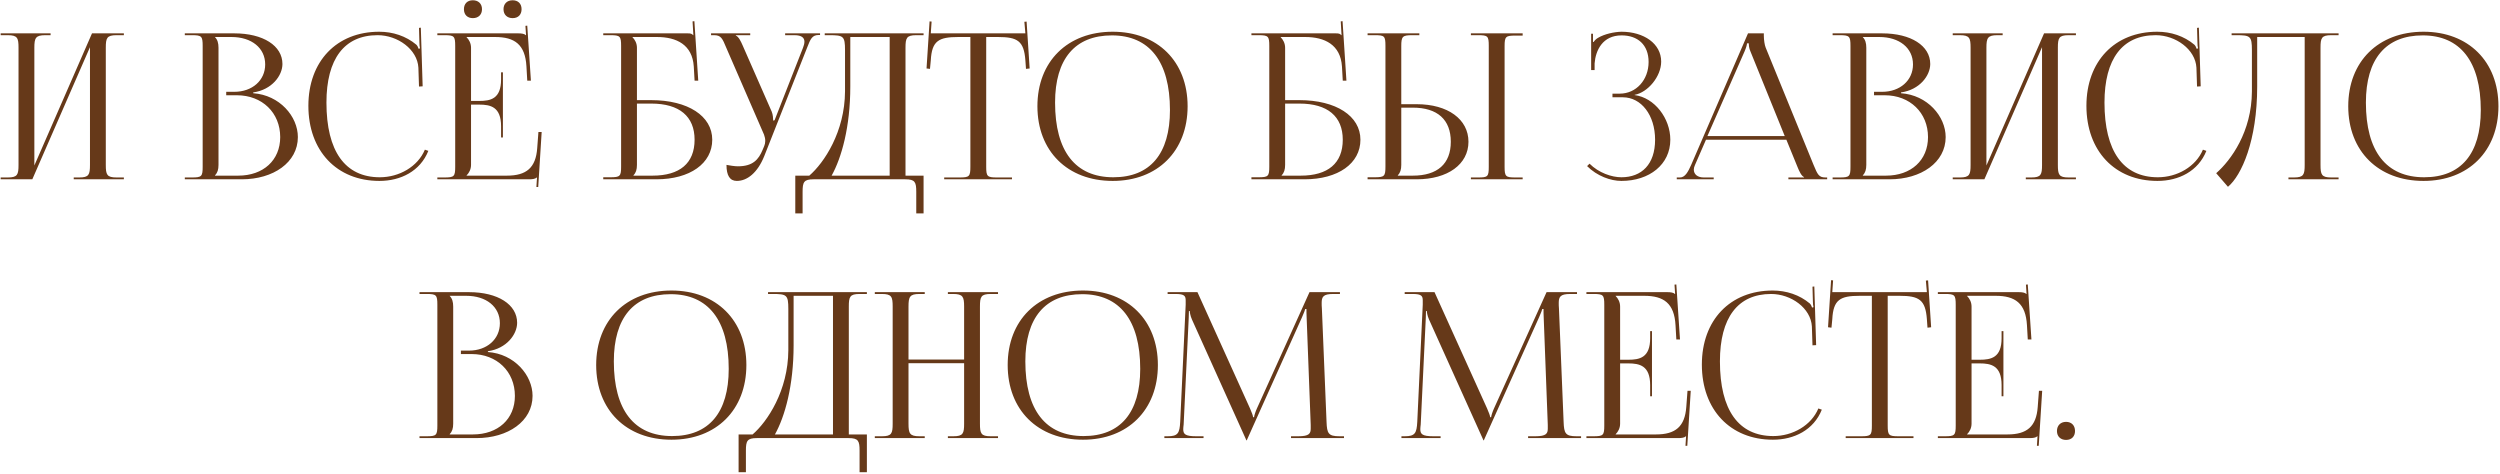 <?xml version="1.0" encoding="UTF-8"?> <svg xmlns="http://www.w3.org/2000/svg" width="1478" height="280" viewBox="0 0 1478 280" fill="none"><path d="M0.39 106V104.92H4.59C10.351 104.92 10.95 103.24 10.95 97.48V28.24C10.95 22.48 10.351 20.8 4.59 20.8H0.39V19.72H29.91V20.8H26.791C21.03 20.8 20.311 22.48 20.311 28.24V97.84L54.391 19.72H73.231V20.8H68.91C63.151 20.8 62.55 22.48 62.55 28.24V97.48C62.55 103.24 63.151 104.92 68.91 104.92H73.231V106H43.59V104.92H46.831C52.59 104.92 53.191 103.24 53.191 97.48V27.88L19.11 106H0.39ZM127.138 103.84H140.818C155.698 103.84 165.658 94.72 165.658 81.04C165.658 66.64 154.978 56.32 140.098 56.32H133.738V54.28H138.538C149.098 54.28 156.778 47.56 156.778 38.08C156.778 28.36 148.738 21.88 136.858 21.88H127.138V22C128.578 23.44 129.178 25.48 129.178 28.24V97.48C129.178 100.24 128.578 102.16 127.138 103.6V103.84ZM109.258 106V104.92H113.458C119.218 104.92 119.818 104.32 119.818 98.56V27.16C119.818 21.4 119.218 20.8 113.458 20.8H109.258V19.72H138.538C155.578 19.72 166.978 27.04 166.978 37.84C166.978 44.68 160.738 53.08 149.698 54.64V55.12C165.298 56.2 176.098 68.8 176.098 81.04C176.098 96.04 161.578 106 142.978 106H109.258ZM182.313 62.56C182.313 36.28 198.993 18.76 224.193 18.76C232.233 18.76 240.033 21.28 246.153 26.44C246.753 27.04 247.233 28 247.473 28.84L248.313 28.6C248.073 27.64 247.953 26.44 247.953 25.12L247.713 16.48L248.793 16.36L249.873 51.04L247.713 51.16L247.353 40C246.753 29.2 235.113 20.8 223.233 20.8C203.553 20.8 192.993 34.84 192.993 60.64C192.993 89.44 204.033 104.8 224.553 104.8C235.953 104.8 246.993 98.56 251.193 88.48L253.233 89.2C248.433 101.2 236.913 106.96 224.313 106.96C199.113 106.96 182.313 89.2 182.313 62.56ZM279.555 0.16C282.675 0.16 284.955 2.08 284.955 5.44C284.955 8.56 282.915 10.72 279.555 10.72C276.435 10.72 274.275 8.8 274.275 5.44C274.275 2.32 276.195 0.16 279.555 0.16ZM303.075 0.16C306.195 0.16 308.355 2.08 308.355 5.44C308.355 8.56 306.435 10.72 303.075 10.72C299.955 10.72 297.675 8.8 297.675 5.44C297.675 2.32 299.715 0.16 303.075 0.16ZM297.315 81.28H296.235V74.68C296.235 63.16 289.995 61.84 283.275 61.84H278.475V97.48C278.475 100.12 277.275 102.28 275.835 103.72V103.84H299.715C311.235 103.84 316.755 99.16 317.595 87.64L318.315 78.04H320.235L318.195 110.56H317.115L317.475 104.92H317.355C316.515 105.76 314.835 106 312.915 106H258.555V104.92H262.755C268.515 104.92 269.115 104.32 269.115 98.56V27.16C269.115 21.4 268.515 20.8 262.755 20.8H258.555V19.72H306.435C308.355 19.72 310.035 19.96 310.875 20.8H310.995L310.635 15.28L311.715 15.16L313.875 47.68H311.715L311.235 39.28C310.515 26.32 304.275 21.88 292.755 21.88H275.835V22C277.275 23.44 278.475 25.6 278.475 28.24V59.68H283.275C289.995 59.68 296.235 58.48 296.235 46.96V42.76H297.315V81.28ZM356.64 106V104.8H360.84C366.6 104.8 367.2 104.2 367.2 98.44V27.16C367.2 21.4 366.6 20.8 360.84 20.8H356.64V19.72H406.56C408.48 19.72 408.96 19.96 409.8 20.8H409.92L409.44 12.64L410.52 12.52L412.8 47.68H410.64L410.16 39.28C409.32 26.44 399.96 21.88 388.44 21.88H373.92V22C375.36 23.44 376.56 25.6 376.56 28.24V59.2H384.96C406.68 59.2 421.08 68.56 421.08 82.6C421.08 96.64 407.88 106 388.08 106H356.64ZM376.56 61.24V97.48C376.56 100.24 375.96 102.16 374.52 103.6V103.84H385.8C401.88 103.84 410.64 96.52 410.64 82.6C410.64 68.8 401.64 61.24 385.08 61.24H376.56ZM429.496 97.48C431.176 97.84 434.536 98.32 436.216 98.32C445.096 98.32 448.456 94.36 450.856 88.6L451.816 86.32C452.176 85.48 452.416 84.4 452.416 83.32C452.416 82.12 452.176 80.92 451.696 79.6L429.376 28.24C427.096 22.72 426.256 20.8 422.176 20.8H420.376V19.72H443.536V20.8H435.016V21.04C436.696 21.64 438.016 24.52 438.976 26.68L456.256 66.04C456.976 67.72 457.096 70.36 457.096 71.08V71.32L457.936 71.08L474.736 28.24C475.216 27.04 475.576 25.72 475.576 24.64C475.576 22.48 474.136 20.8 469.696 20.8H464.176V19.72H484.816V20.68H484.096C480.136 20.68 479.176 22.96 477.136 28.24L451.816 92.32C447.856 102.16 441.736 106.96 435.616 106.96C431.536 106.96 429.496 103.84 429.496 97.48ZM470.175 103.84H478.455C487.215 96.28 499.455 77.92 499.575 54.04V29.68C499.575 21.28 498.615 20.8 490.215 20.8H487.575V19.72H546.015V20.8H541.695C535.935 20.8 535.335 22.48 535.335 28.24V103.84H546.015V126.16H541.695V113.44C541.695 107.68 540.975 106 535.215 106H480.975C475.215 106 474.495 107.68 474.495 113.44V126.16H470.175V103.84ZM491.655 103.84H525.975V21.88H502.695V51.16C502.695 75.04 497.535 93.28 491.655 103.84ZM558.205 106V104.92H567.325C573.085 104.92 573.685 104.32 573.685 98.56V21.88H566.485C554.965 21.88 550.885 24.16 550.285 35.68L549.805 40.72L547.765 40.48L549.565 12.64L550.765 12.76L550.285 19.72H606.205L605.605 12.88L606.925 12.76L608.725 40.48L606.565 40.72L606.205 35.68C605.365 24.16 601.525 21.88 590.005 21.88H583.045V98.56C583.045 104.32 583.645 104.92 589.405 104.92H598.285V106H558.205ZM657.838 106.96C631.078 106.96 613.318 89.32 613.318 62.8C613.318 36.4 631.078 18.76 657.838 18.76C684.358 18.76 702.118 36.4 702.118 62.8C702.118 89.32 684.358 106.96 657.838 106.96ZM658.198 104.8C679.918 104.8 691.678 91 691.678 65.08C691.678 36.4 679.558 20.92 657.358 20.92C635.518 20.92 623.758 34.84 623.758 60.64C623.758 89.44 635.758 104.8 658.198 104.8ZM739.844 106V104.8H744.044C749.804 104.8 750.404 104.2 750.404 98.44V27.16C750.404 21.4 749.804 20.8 744.044 20.8H739.844V19.72H789.764C791.684 19.72 792.164 19.96 793.004 20.8H793.124L792.644 12.64L793.724 12.52L796.004 47.68H793.844L793.364 39.28C792.524 26.44 783.164 21.88 771.644 21.88H757.124V22C758.564 23.44 759.764 25.6 759.764 28.24V59.2H768.164C789.884 59.2 804.284 68.56 804.284 82.6C804.284 96.64 791.084 106 771.284 106H739.844ZM759.764 61.24V97.48C759.764 100.24 759.164 102.16 757.724 103.6V103.84H769.004C785.084 103.84 793.844 96.52 793.844 82.6C793.844 68.8 784.844 61.24 768.284 61.24H759.764ZM869.595 106V104.92H873.795C879.555 104.92 880.155 104.44 880.155 98.68V27.04C880.155 21.28 879.555 20.8 873.795 20.8H869.595V19.72H900.195V21.04H895.995C890.235 21.04 889.515 21.52 889.515 27.28V98.68C889.515 104.44 890.235 104.92 895.995 104.92H900.195V106H869.595ZM808.515 106V104.8H812.715C818.475 104.8 819.075 104.2 819.075 98.44V27.04C819.075 21.28 818.475 20.8 812.715 20.8H808.515V19.72H839.115V20.8H834.915C829.155 20.8 828.435 21.52 828.435 27.28V61.6H837.555C855.915 61.6 868.155 70.48 868.155 83.8C868.155 97.12 855.915 106 837.555 106H808.515ZM828.435 63.64V97.48C828.435 100.24 827.835 102.16 826.395 103.6V103.84H835.275C849.795 103.84 857.715 96.88 857.715 83.8C857.715 70.72 849.795 63.64 835.275 63.64H828.435ZM953.29 57.52V55.36H957.61C967.33 55.36 974.65 47.2 974.65 36.64C974.65 26.44 968.17 20.92 958.69 20.92C947.41 20.92 943.33 29.8 942.73 37.48V41.44H940.69V19.96H941.77V24.76L942.13 24.88C942.61 24.04 943.81 22.84 944.77 22.36C948.61 20.08 954.25 18.88 958.57 18.76C971.89 18.76 982.09 25.84 982.09 36.4C982.09 45.28 974.17 54.64 966.37 56.08V56.2C978.25 57.76 987.49 70 987.49 82.6C987.49 97.24 975.13 106.96 958.57 106.96C952.21 106.96 944.17 104.08 938.29 98.2L939.73 96.76C945.13 102.16 952.81 104.8 958.57 104.8C970.57 104.8 978.49 97.12 978.49 82.6C978.49 68.08 970.33 57.52 959.41 57.52H953.29ZM991.3 106V104.92H993.22C996.22 104.92 998.02 101.56 999.82 97.48L1033.42 19.72H1042.78V21.16C1042.78 23.56 1043.26 26.68 1043.86 28.12L1072.18 97.48C1074.58 103.24 1075.3 104.92 1079.26 104.92H1080.22V106H1057.3V104.92H1066.54V104.68C1064.98 104.08 1063.66 101.08 1062.82 99.04L1056.1 82.6H1008.58L1002.1 97.48C1001.62 98.56 1001.38 99.4 1001.38 100.24C1001.38 103.12 1003.66 104.92 1007.26 104.92H1013.14V106H991.3ZM1009.42 80.44H1055.14L1034.86 30.4C1034.02 28.48 1033.9 26.92 1033.9 25.6H1032.82C1032.82 26.32 1032.46 27.88 1031.38 30.4L1009.42 80.44ZM1101.32 103.84H1115C1129.88 103.84 1139.84 94.72 1139.84 81.04C1139.84 66.64 1129.16 56.32 1114.28 56.32H1107.92V54.28H1112.72C1123.28 54.28 1130.96 47.56 1130.96 38.08C1130.96 28.36 1122.92 21.88 1111.04 21.88H1101.32V22C1102.76 23.44 1103.36 25.48 1103.36 28.24V97.48C1103.36 100.24 1102.76 102.16 1101.32 103.6V103.84ZM1083.44 106V104.92H1087.64C1093.4 104.92 1094 104.32 1094 98.56V27.16C1094 21.4 1093.4 20.8 1087.64 20.8H1083.44V19.72H1112.72C1129.76 19.72 1141.16 27.04 1141.16 37.84C1141.16 44.68 1134.92 53.08 1123.88 54.64V55.12C1139.48 56.2 1150.28 68.8 1150.28 81.04C1150.28 96.04 1135.76 106 1117.16 106H1083.44ZM1154.45 106V104.92H1158.65C1164.41 104.92 1165.01 103.24 1165.01 97.48V28.24C1165.01 22.48 1164.41 20.8 1158.65 20.8H1154.45V19.72H1183.97V20.8H1180.85C1175.09 20.8 1174.37 22.48 1174.37 28.24V97.84L1208.45 19.72H1227.29V20.8H1222.97C1217.21 20.8 1216.61 22.48 1216.61 28.24V97.48C1216.61 103.24 1217.21 104.92 1222.97 104.92H1227.29V106H1197.65V104.92H1200.89C1206.65 104.92 1207.25 103.24 1207.25 97.48V27.88L1173.17 106H1154.45ZM1233.49 62.56C1233.49 36.28 1250.17 18.76 1275.37 18.76C1283.41 18.76 1291.21 21.28 1297.33 26.44C1297.93 27.04 1298.41 28 1298.65 28.84L1299.49 28.6C1299.25 27.64 1299.13 26.44 1299.13 25.12L1298.89 16.48L1299.97 16.36L1301.05 51.04L1298.89 51.16L1298.53 40C1297.93 29.2 1286.29 20.8 1274.41 20.8C1254.73 20.8 1244.17 34.84 1244.17 60.64C1244.17 89.44 1255.21 104.8 1275.73 104.8C1287.13 104.8 1298.17 98.56 1302.37 88.48L1304.41 89.2C1299.61 101.2 1288.09 106.96 1275.49 106.96C1250.29 106.96 1233.49 89.2 1233.49 62.56ZM1319.33 19.72H1329.65H1362.53H1382.57V20.8H1378.25C1372.49 20.8 1371.89 22.48 1371.89 28.24V97.48C1371.89 103.24 1372.49 104.92 1378.25 104.92H1382.57V106H1352.93V104.92H1356.17C1361.93 104.92 1362.53 103.24 1362.53 97.48V21.88H1334.45V51.16C1334.45 83.2 1325.21 103.72 1317.17 110.44L1310.21 102.4C1318.97 94.72 1331.21 77.92 1331.33 54.04V29.68C1331.33 21.28 1330.37 20.8 1321.97 20.8H1319.33V19.72ZM1432.8 106.96C1406.04 106.96 1388.28 89.32 1388.28 62.8C1388.28 36.4 1406.04 18.76 1432.8 18.76C1459.32 18.76 1477.08 36.4 1477.08 62.8C1477.08 89.32 1459.32 106.96 1432.8 106.96ZM1433.16 104.8C1454.88 104.8 1466.64 91 1466.64 65.08C1466.64 36.4 1454.52 20.92 1432.32 20.92C1410.48 20.92 1398.72 34.84 1398.72 60.64C1398.72 89.44 1410.72 104.8 1433.16 104.8ZM265.888 256.84H279.568C294.448 256.84 304.408 247.72 304.408 234.04C304.408 219.64 293.728 209.32 278.848 209.32H272.488V207.28H277.288C287.848 207.28 295.528 200.56 295.528 191.08C295.528 181.36 287.488 174.88 275.608 174.88H265.888V175C267.328 176.44 267.928 178.48 267.928 181.24V250.48C267.928 253.24 267.328 255.16 265.888 256.6V256.84ZM248.008 259V257.92H252.208C257.968 257.92 258.568 257.32 258.568 251.56V180.16C258.568 174.4 257.968 173.8 252.208 173.8H248.008V172.72H277.288C294.328 172.72 305.728 180.04 305.728 190.84C305.728 197.68 299.488 206.08 288.448 207.64V208.12C304.048 209.2 314.848 221.8 314.848 234.04C314.848 249.04 300.328 259 281.728 259H248.008ZM396.978 259.96C370.218 259.96 352.458 242.32 352.458 215.8C352.458 189.4 370.218 171.76 396.978 171.76C423.498 171.76 441.258 189.4 441.258 215.8C441.258 242.32 423.498 259.96 396.978 259.96ZM397.338 257.8C419.058 257.8 430.818 244 430.818 218.08C430.818 189.4 418.698 173.92 396.498 173.92C374.658 173.92 362.898 187.84 362.898 213.64C362.898 242.44 374.898 257.8 397.338 257.8ZM436.66 256.84H444.94C453.7 249.28 465.94 230.92 466.06 207.04V182.68C466.06 174.28 465.1 173.8 456.7 173.8H454.06V172.72H512.5V173.8H508.18C502.42 173.8 501.82 175.48 501.82 181.24V256.84H512.5V279.16H508.18V266.44C508.18 260.68 507.46 259 501.7 259H447.46C441.7 259 440.98 260.68 440.98 266.44V279.16H436.66V256.84ZM458.14 256.84H492.46V174.88H469.18V204.16C469.18 228.04 464.02 246.28 458.14 256.84ZM517.187 259V257.92H521.387C527.147 257.92 527.747 256.24 527.747 250.48V181.24C527.747 175.48 527.147 173.8 521.387 173.8H517.187V172.72H546.707V173.8H543.587C537.827 173.8 537.107 175.48 537.107 181.24V212.56H569.987V181.24C569.987 175.48 569.267 173.8 563.507 173.8H560.387V172.72H590.027V173.8H585.707C579.947 173.8 579.347 175.48 579.347 181.24V250.48C579.347 256.24 579.947 257.92 585.707 257.92H590.027V259H560.387V257.92H563.627C569.387 257.92 569.987 256.24 569.987 250.48V214.72H537.107V250.48C537.107 256.24 537.827 257.92 543.587 257.92H546.707V259H517.187ZM640.26 259.96C613.5 259.96 595.74 242.32 595.74 215.8C595.74 189.4 613.5 171.76 640.26 171.76C666.78 171.76 684.54 189.4 684.54 215.8C684.54 242.32 666.78 259.96 640.26 259.96ZM640.62 257.8C662.34 257.8 674.1 244 674.1 218.08C674.1 189.4 661.98 173.92 639.78 173.92C617.94 173.92 606.18 187.84 606.18 213.64C606.18 242.44 618.18 257.8 640.62 257.8ZM688.373 259V257.92H690.293C696.413 257.92 697.373 256.12 697.733 249.4L700.973 180.16C700.973 179.32 700.973 178.48 700.973 177.64C700.973 175 700.253 173.8 695.093 173.8H690.293V172.72H707.933L739.013 241.48C740.093 243.88 740.813 245.92 740.813 246.64H741.413C741.413 245.92 742.253 243.28 743.093 241.48L774.173 172.72H792.173V173.8H788.093C782.213 173.8 781.373 175.6 781.373 179.08C781.373 180.04 781.373 181.12 781.493 182.32L784.253 249.4C784.493 256.24 785.333 257.92 791.933 257.92H794.573V259H763.253V257.92H767.573C774.053 257.92 774.893 256.24 774.893 253.36C774.893 252.76 774.893 252.04 774.893 251.2L772.493 187.96C772.373 185.8 772.373 184 772.373 182.68H771.653C771.653 183.04 770.813 185.08 769.733 187.6L737.453 259.48L737.093 260.32H736.853L736.493 259.48L704.693 188.92C703.613 186.52 703.373 184.24 703.373 183.88H702.893C702.893 184.96 702.893 185.8 702.773 187.96L699.773 250.96C699.653 252.04 699.533 253 699.533 253.72C699.533 256.6 700.613 257.92 707.213 257.92H711.533V259H688.373ZM828.529 259V257.92H830.449C836.569 257.92 837.529 256.12 837.889 249.4L841.129 180.16C841.129 179.32 841.129 178.48 841.129 177.64C841.129 175 840.409 173.8 835.249 173.8H830.449V172.72H848.089L879.169 241.48C880.249 243.88 880.969 245.92 880.969 246.64H881.569C881.569 245.92 882.409 243.28 883.249 241.48L914.329 172.72H932.329V173.8H928.249C922.369 173.8 921.529 175.6 921.529 179.08C921.529 180.04 921.529 181.12 921.649 182.32L924.409 249.4C924.649 256.24 925.489 257.92 932.089 257.92H934.729V259H903.409V257.92H907.729C914.209 257.92 915.049 256.24 915.049 253.36C915.049 252.76 915.049 252.04 915.049 251.2L912.649 187.96C912.529 185.8 912.529 184 912.529 182.68H911.809C911.809 183.04 910.969 185.08 909.889 187.6L877.609 259.48L877.249 260.32H877.009L876.649 259.48L844.849 188.92C843.769 186.52 843.529 184.24 843.529 183.88H843.049C843.049 184.96 843.049 185.8 842.929 187.96L839.929 250.96C839.809 252.04 839.689 253 839.689 253.72C839.689 256.6 840.769 257.92 847.369 257.92H851.689V259H828.529ZM976.65 234.28H975.57V227.68C975.57 216.16 969.33 214.84 962.61 214.84H957.81V250.48C957.81 253.12 956.61 255.28 955.17 256.72V256.84H979.05C990.57 256.84 996.09 252.16 996.93 240.64L997.65 231.04H999.57L997.53 263.56H996.45L996.81 257.92H996.69C995.85 258.76 994.17 259 992.25 259H937.89V257.92H942.09C947.85 257.92 948.45 257.32 948.45 251.56V180.16C948.45 174.4 947.85 173.8 942.09 173.8H937.89V172.72H985.77C987.69 172.72 989.37 172.96 990.21 173.8H990.33L989.97 168.28L991.05 168.16L993.21 200.68H991.05L990.57 192.28C989.85 179.32 983.61 174.88 972.09 174.88H955.17V175C956.61 176.44 957.81 178.6 957.81 181.24V212.68H962.61C969.33 212.68 975.57 211.48 975.57 199.96V195.76H976.65V234.28ZM1006.14 215.56C1006.14 189.28 1022.82 171.76 1048.02 171.76C1056.06 171.76 1063.86 174.28 1069.98 179.44C1070.58 180.04 1071.06 181 1071.3 181.84L1072.14 181.6C1071.9 180.64 1071.78 179.44 1071.78 178.12L1071.54 169.48L1072.62 169.36L1073.7 204.04L1071.54 204.16L1071.18 193C1070.58 182.2 1058.94 173.8 1047.06 173.8C1027.38 173.8 1016.82 187.84 1016.82 213.64C1016.82 242.44 1027.86 257.8 1048.38 257.8C1059.78 257.8 1070.82 251.56 1075.02 241.48L1077.06 242.2C1072.26 254.2 1060.74 259.96 1048.14 259.96C1022.94 259.96 1006.14 242.2 1006.14 215.56ZM1091.17 259V257.92H1100.29C1106.05 257.92 1106.65 257.32 1106.65 251.56V174.88H1099.45C1087.93 174.88 1083.85 177.16 1083.25 188.68L1082.77 193.72L1080.73 193.48L1082.53 165.64L1083.73 165.76L1083.25 172.72H1139.17L1138.57 165.88L1139.89 165.76L1141.69 193.48L1139.53 193.72L1139.17 188.68C1138.33 177.16 1134.49 174.88 1122.97 174.88H1116.01V251.56C1116.01 257.32 1116.61 257.92 1122.37 257.92H1131.25V259H1091.17ZM1184.42 234.28H1183.34V227.68C1183.34 216.16 1177.1 214.84 1170.38 214.84H1165.58V250.48C1165.58 253.12 1164.38 255.28 1162.94 256.72V256.84H1186.82C1198.34 256.84 1203.86 252.16 1204.7 240.64L1205.42 231.04H1207.34L1205.3 263.56H1204.22L1204.58 257.92H1204.46C1203.62 258.76 1201.94 259 1200.02 259H1145.66V257.92H1149.86C1155.62 257.92 1156.22 257.32 1156.22 251.56V180.16C1156.22 174.4 1155.62 173.8 1149.86 173.8H1145.66V172.72H1193.54C1195.46 172.72 1197.14 172.96 1197.98 173.8H1198.1L1197.74 168.28L1198.82 168.16L1200.98 200.68H1198.82L1198.34 192.28C1197.62 179.32 1191.38 174.88 1179.86 174.88H1162.94V175C1164.38 176.44 1165.58 178.6 1165.58 181.24V212.68H1170.38C1177.1 212.68 1183.34 211.48 1183.34 199.96V195.76H1184.42V234.28ZM1221.47 249.4C1224.59 249.4 1226.75 251.44 1226.75 254.8C1226.75 257.92 1224.83 260.08 1221.47 260.08C1218.35 260.08 1216.07 258.16 1216.07 254.8C1216.07 251.68 1218.11 249.4 1221.47 249.4Z" fill="#663919"></path></svg> 